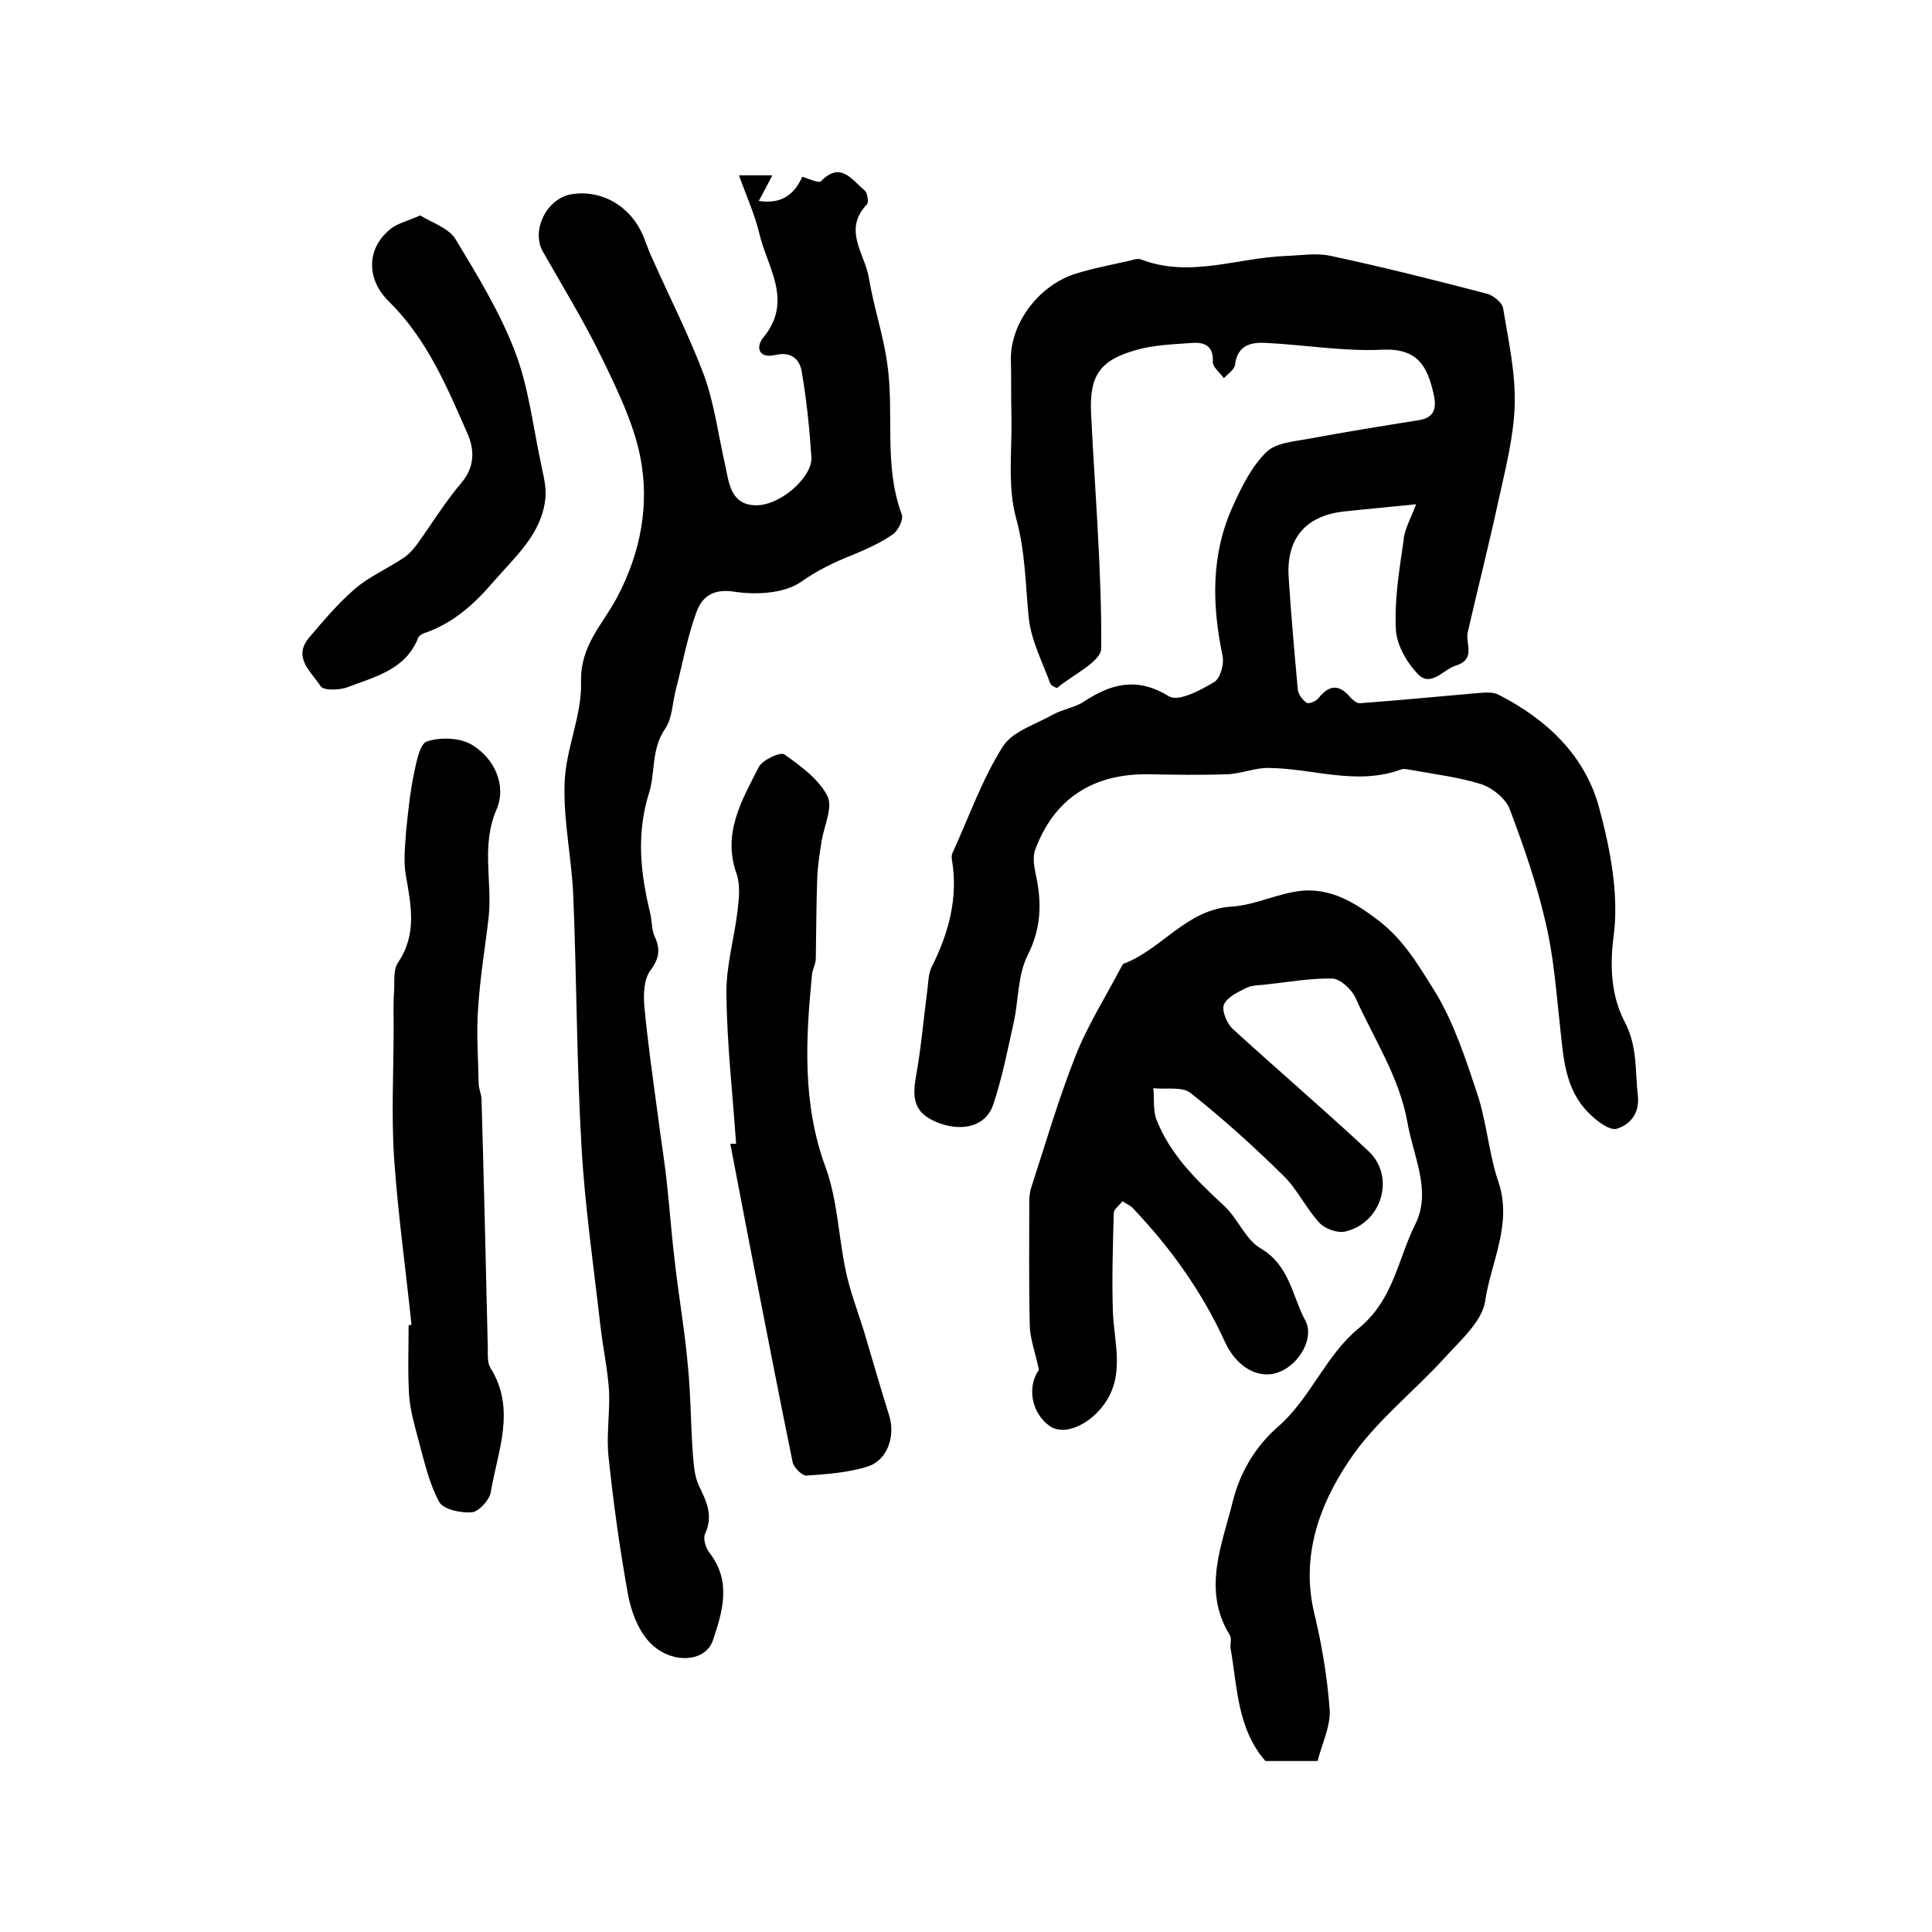 <?xml version="1.0" encoding="utf-8"?>
<!-- Generator: Adobe Illustrator 22.0.0, SVG Export Plug-In . SVG Version: 6.00 Build 0)  -->
<svg version="1.1" id="图层_1" xmlns="http://www.w3.org/2000/svg" xmlns:xlink="http://www.w3.org/1999/xlink" x="0px" y="0px"
	 viewBox="0 0 400 400" style="enable-background:new 0 0 400 400;" xml:space="preserve">
<style type="text/css">
	.st0{fill:#FFFFFF;}
</style>
<g>
	
	<path d="M293.2,104.4c-5.8,0.6-10.4,1-15,1.5c-7.9,0.9-11.9,5.6-11.4,13.6c0.5,7.8,1.2,15.6,1.9,23.3c0.1,1,1,2.1,1.8,2.7
		c0.5,0.3,2-0.3,2.5-1c2.2-2.7,4.2-2.9,6.5-0.2c0.5,0.6,1.4,1.3,2,1.3c8.1-0.6,16.3-1.4,24.4-2.1c1.4-0.1,3.1-0.3,4.3,0.3
		c10,5.1,18,12.6,20.9,23.5c2.3,8.5,4.1,17.9,3,26.4c-0.9,6.6-0.4,12.7,2.2,17.7c2.8,5.3,2.2,10.3,2.8,15.5c0.4,3.7-1.7,6-4.4,6.8
		c-1.5,0.4-4.1-1.6-5.7-3.2c-5-4.9-5.3-11.5-6-17.9c-0.8-7.2-1.3-14.5-3-21.6c-1.8-7.9-4.5-15.7-7.4-23.4c-0.8-2.2-3.5-4.4-5.8-5.2
		c-4.7-1.5-9.8-2.1-14.7-3c-0.6-0.1-1.4-0.3-2-0.1c-9.2,3.4-18.2-0.2-27.3-0.3c-2.9-0.1-5.8,1.2-8.7,1.3c-5.5,0.2-11,0.1-16.5,0
		c-11.4-0.1-19.4,5.1-23.3,15.7c-0.6,1.7-0.1,3.9,0.3,5.8c1.1,5.5,0.9,10.5-1.8,15.9c-2.1,4.1-1.9,9.3-2.9,13.9
		c-1.3,5.8-2.4,11.6-4.3,17.2c-1.5,4.3-6.1,5.5-11,3.8c-4.8-1.8-5.9-4.3-5-9.5c1.1-6,1.6-12.1,2.4-18.1c0.2-1.6,0.2-3.4,0.9-4.8
		c3.5-7,5.5-14.2,4.2-22.1c-0.1-0.5-0.1-1.1,0.1-1.5c3.4-7.4,6.1-15.2,10.4-22c2-3.2,6.8-4.6,10.5-6.7c2-1.1,4.5-1.4,6.4-2.7
		c5.8-3.8,11.1-5,17.6-1c1.9,1.1,6.5-1.3,9.3-3c1.3-0.8,2.1-3.8,1.7-5.5c-2.2-10.6-2.4-21,2.2-31c1.8-4,3.9-8.2,6.9-11.1
		c2-2,5.9-2.2,9-2.8c7.5-1.4,15-2.6,22.5-3.8c3.3-0.5,3.8-2.5,3.1-5.5c-1.3-5.7-3.3-9.4-10.5-9.1c-8,0.4-16.1-1-24.1-1.4
		c-3.1-0.2-6,0.4-6.5,4.5c-0.1,1-1.5,1.9-2.3,2.8c-0.8-1.1-2.3-2.3-2.3-3.3c0.2-3.3-1.6-4.2-4.3-4c-3.9,0.3-8,0.4-11.7,1.5
		c-7.4,2.1-9.6,5.3-9.2,13.2c0.8,16.2,2.2,32.4,2.1,48.5c0,2.8-5.9,5.5-9.1,8.2c-0.2,0.1-1.4-0.5-1.5-1c-1.6-4.4-3.9-8.8-4.4-13.4
		c-0.7-6.9-0.7-13.7-2.6-20.6c-1.9-6.8-0.8-14.5-1-21.7c-0.1-3.6,0-7.3-0.1-10.9c-0.3-7.5,5.5-15.6,13.3-18.1
		c3.8-1.2,7.7-1.9,11.6-2.8c0.6-0.2,1.4-0.4,2-0.2c10.1,3.9,19.9-0.3,29.9-0.7c3.2-0.1,6.4-0.7,9.5,0c10.8,2.3,21.5,5,32.2,7.8
		c1.3,0.3,3.2,1.8,3.4,3c1.1,6.7,2.6,13.4,2.4,20.1c-0.2,6.5-1.9,13.1-3.3,19.5c-2,9.2-4.3,18.3-6.4,27.4c-0.6,2.4,1.8,5.7-2.5,7
		c-2.7,0.9-5.2,4.6-7.9,1.7c-2.3-2.4-4.4-6.1-4.5-9.3c-0.3-6.1,0.7-12.2,1.6-18.3C290.7,109.8,292,107.5,293.2,104.4z"/>
	<path d="M215.1,283.6c-0.8-3.8-1.9-6.6-1.9-9.4c-0.2-8.5-0.1-17-0.1-25.5c0-0.8,0.1-1.7,0.3-2.5c3-9.2,5.7-18.5,9.2-27.4
		c2.5-6.4,6.3-12.4,9.5-18.5c0.2-0.3,0.3-0.7,0.6-0.8c7.9-3,12.9-11.2,22.3-11.8c5-0.3,9.8-2.9,14.8-3.3c5.8-0.4,10.5,2.3,15.5,6.1
		c5.5,4.2,8.5,9.6,11.8,14.8c3.9,6.4,6.3,13.8,8.7,21c2,5.9,2.4,12.4,4.4,18.3c3,8.8-1.5,16.6-2.7,24.7c-0.6,4.2-5,8.1-8.2,11.6
		c-6.6,7.3-14.8,13.6-20.1,21.7c-6.1,9.1-9.9,19.7-7.1,31.4c1.6,6.6,2.7,13.3,3.2,20c0.2,3.4-1.6,7-2.5,10.6c-3.8,0-7.3,0-10.8,0
		c-5.8-6.6-5.8-15.1-7.2-23.2c-0.2-1,0.3-2.2-0.2-2.9c-5.8-9.4-1.5-18.9,0.7-27.9c1.4-5.5,4.4-11,9.5-15.4
		c6.4-5.6,9.8-14.7,16.4-20.1c7.4-6,8.2-14.5,11.9-21.8c3.3-6.8-0.5-13.9-1.7-20.9c-1.7-9.5-7-17.4-10.8-25.9
		c-0.8-1.7-3.1-3.8-4.7-3.9c-4.5-0.1-9,0.7-13.5,1.2c-1.4,0.2-3,0.1-4.3,0.7c-1.8,0.9-4,1.9-4.7,3.5c-0.5,1.2,0.6,3.9,1.8,5
		c9.3,8.5,18.9,16.7,28.1,25.3c5.7,5.3,2.8,15-4.9,16.7c-1.6,0.3-4.1-0.6-5.2-1.8c-2.8-3-4.6-7-7.5-9.8c-6.1-6-12.5-11.8-19.2-17.1
		c-1.7-1.4-5.1-0.7-7.7-1c0.2,2.1-0.1,4.5,0.6,6.4c2.9,7.5,8.5,12.8,14.2,18.1c2.7,2.6,4.3,6.8,7.3,8.6c6.1,3.5,6.6,9.9,9.4,15.1
		c1.8,3.5-1.2,8.8-5.3,10.5c-4.3,1.8-9-0.9-11.4-6.2c-4.7-10.3-11.2-19.4-19-27.6c-0.5-0.6-1.3-0.9-2.2-1.5
		c-0.7,0.9-1.8,1.7-1.8,2.4c-0.2,6.7-0.4,13.5-0.2,20.2c0.2,6.8,2.8,13.8-2.3,20.1c-3.1,3.8-7.8,5.8-10.7,3.9
		C213.5,292.6,212.6,287.1,215.1,283.6z"/>
	<path d="M153,36.3c2.9,0,4.6,0,6.9,0c-1,1.9-1.7,3.3-2.8,5.3c4.6,0.7,7.3-1.2,9-5c1.4,0.4,3.4,1.4,3.9,0.9c4.1-4.2,6.4-0.2,9,1.9
		c0.6,0.5,0.9,2.5,0.5,2.9c-5.1,5.3-0.4,10.3,0.4,15.3c1,6,3,11.8,3.8,17.7c1.5,10.3-0.8,21,3,31.2c0.4,1-0.7,3.3-1.8,4.1
		c-2.6,1.8-5.5,3.1-8.4,4.3c-3.8,1.5-7.3,3.2-10.7,5.6c-3.5,2.4-9.3,2.7-13.8,2c-4.5-0.7-6.7,1.2-7.8,4.2
		c-1.9,5.2-2.9,10.8-4.3,16.2c-0.7,2.7-0.7,5.8-2.2,8c-2.9,4.2-2,9-3.3,13.2c-2.7,8.6-1.8,16.6,0.2,24.9c0.4,1.6,0.3,3.4,0.9,4.8
		c1.3,2.7,1,4.7-0.9,7.2c-1.3,1.8-1.4,4.9-1.2,7.3c0.7,7.5,1.8,15.1,2.8,22.6c0.6,4.8,1.4,9.5,1.9,14.3c0.6,5.6,1,11.2,1.7,16.8
		c0.8,6.9,2,13.7,2.6,20.6c0.6,5.9,0.6,11.9,1,17.8c0.2,2.4,0.3,5.1,1.3,7.2c1.6,3.3,3,6.2,1.3,9.9c-0.5,1,0.1,3,0.9,4
		c4.6,5.9,2.7,12.2,0.7,18.1c-1.6,4.8-9.1,5-13.4,0.1c-2.2-2.5-3.6-6.3-4.2-9.7c-1.7-9.4-3-18.8-4-28.3c-0.5-4.5,0.3-9.1,0.1-13.7
		c-0.3-4.6-1.3-9.1-1.8-13.6c-1.4-12.3-3.2-24.6-3.9-36.9c-1-17.2-1-34.5-1.7-51.8c-0.3-7.9-2.1-15.8-1.8-23.6
		c0.2-7,3.6-13.9,3.4-20.9c-0.2-7.6,4.5-11.9,7.5-17.6c4.8-9.1,6.8-19.2,4.7-29.3c-1.4-6.8-4.6-13.4-7.7-19.8
		c-3.7-7.7-8.2-15-12.4-22.4c-2.5-4.4,0.8-11.1,6-11.9c6.5-1,12.7,2.8,15.1,9.5c0.5,1.2,0.9,2.5,1.5,3.7c3.6,8.1,7.7,16.1,10.8,24.4
		c2.1,5.8,2.9,12.2,4.3,18.3c0.8,3.7,1.1,8.2,6,8.5c5.1,0.4,12.1-5.7,11.9-9.9c-0.4-5.9-1-11.9-2-17.7c-0.4-2.6-2.2-4.3-5.5-3.5
		c-3.5,0.8-4.1-1.7-2.4-3.7c6.2-7.6,0.7-14.5-0.9-21.5C156.2,44.2,154.5,40.5,153,36.3z"/>
	<path d="M85.2,274.3c-1.2-11.5-2.8-22.9-3.6-34.4c-0.6-9.1-0.1-18.3-0.1-27.4c0-2.5-0.1-4.9,0.1-7.4c0.1-2-0.2-4.3,0.8-5.8
		c4-5.9,2.7-11.9,1.6-18.2c-0.5-3-0.1-6.2,0.1-9.2c0.4-3.9,0.8-7.9,1.6-11.7c0.5-2.4,1.2-6.2,2.7-6.7c2.8-0.9,6.8-0.8,9.3,0.7
		c4.8,2.9,7.2,8.5,5.1,13.4c-3.2,7.4-0.9,14.7-1.6,22c-0.7,6.3-1.8,12.6-2.2,19c-0.4,5.2,0,10.5,0.1,15.7c0,1.1,0.6,2.3,0.6,3.4
		c0.5,17.2,0.9,34.5,1.3,51.7c0,1.3-0.1,2.9,0.6,3.9c5.3,8.6,1.4,17.2,0,25.7c-0.3,1.6-2.5,4-3.9,4.1c-2.3,0.2-6-0.6-6.8-2.2
		c-2.1-3.9-3.1-8.5-4.3-12.9c-0.8-3-1.7-6.1-1.9-9.2c-0.3-4.8-0.1-9.6-0.1-14.4C84.8,274.3,85,274.3,85.2,274.3z"/>
	<path d="M152.4,236.8c-0.7-10.3-1.9-20.6-2-31c-0.1-5.7,1.6-11.4,2.3-17.2c0.3-2.5,0.6-5.4-0.2-7.7c-3-8.4,1.1-15.2,4.6-22.1
		c0.8-1.5,4.5-3.2,5.3-2.6c3.4,2.4,7.1,5.1,8.9,8.6c1.2,2.3-0.7,6.2-1.2,9.4c-0.4,2.5-0.8,5-0.9,7.5c-0.2,5.6-0.2,11.2-0.3,16.8
		c0,1.1-0.7,2.2-0.8,3.4c-1.3,13.4-2,26.6,2.8,39.7c2.5,6.8,2.7,14.4,4.2,21.5c0.9,4.3,2.5,8.4,3.8,12.6c1.7,5.8,3.4,11.6,5.2,17.4
		c1.3,4.1-0.3,9.2-4.4,10.5c-4,1.3-8.4,1.6-12.7,1.9c-0.9,0.1-2.7-1.7-2.9-2.8c-3-14.6-5.8-29.3-8.7-44c-1.4-7.3-2.8-14.6-4.2-21.9
		C151.7,236.8,152,236.8,152.4,236.8z"/>
	<path d="M87,44.6c2.4,1.5,5.9,2.6,7.3,4.9c4.6,7.6,9.3,15.3,12.4,23.5c2.7,7.1,3.6,14.9,5.2,22.5c0.5,2.6,1.3,5.2,1,7.8
		c-0.8,7.3-6.2,11.9-10.7,17.1c-4.1,4.8-8.5,8.7-14.4,10.7c-0.5,0.2-1,0.5-1.2,0.9c-2.6,6.7-9,8.1-14.7,10.3
		c-1.6,0.6-4.9,0.7-5.5-0.2c-1.9-3-5.9-5.9-2.4-10.1c3-3.5,6-7.1,9.5-10.1c2.9-2.5,6.6-4.1,9.9-6.3c1.1-0.7,2-1.7,2.8-2.7
		c3.1-4.3,5.9-8.9,9.3-12.9c2.9-3.4,2.7-7,1.3-10.2c-4.3-9.8-8.4-19.6-16.3-27.4c-4.8-4.7-4.4-10.9-0.1-14.6
		C81.9,46.3,84.1,45.9,87,44.6z"/>
</g>
</svg>
